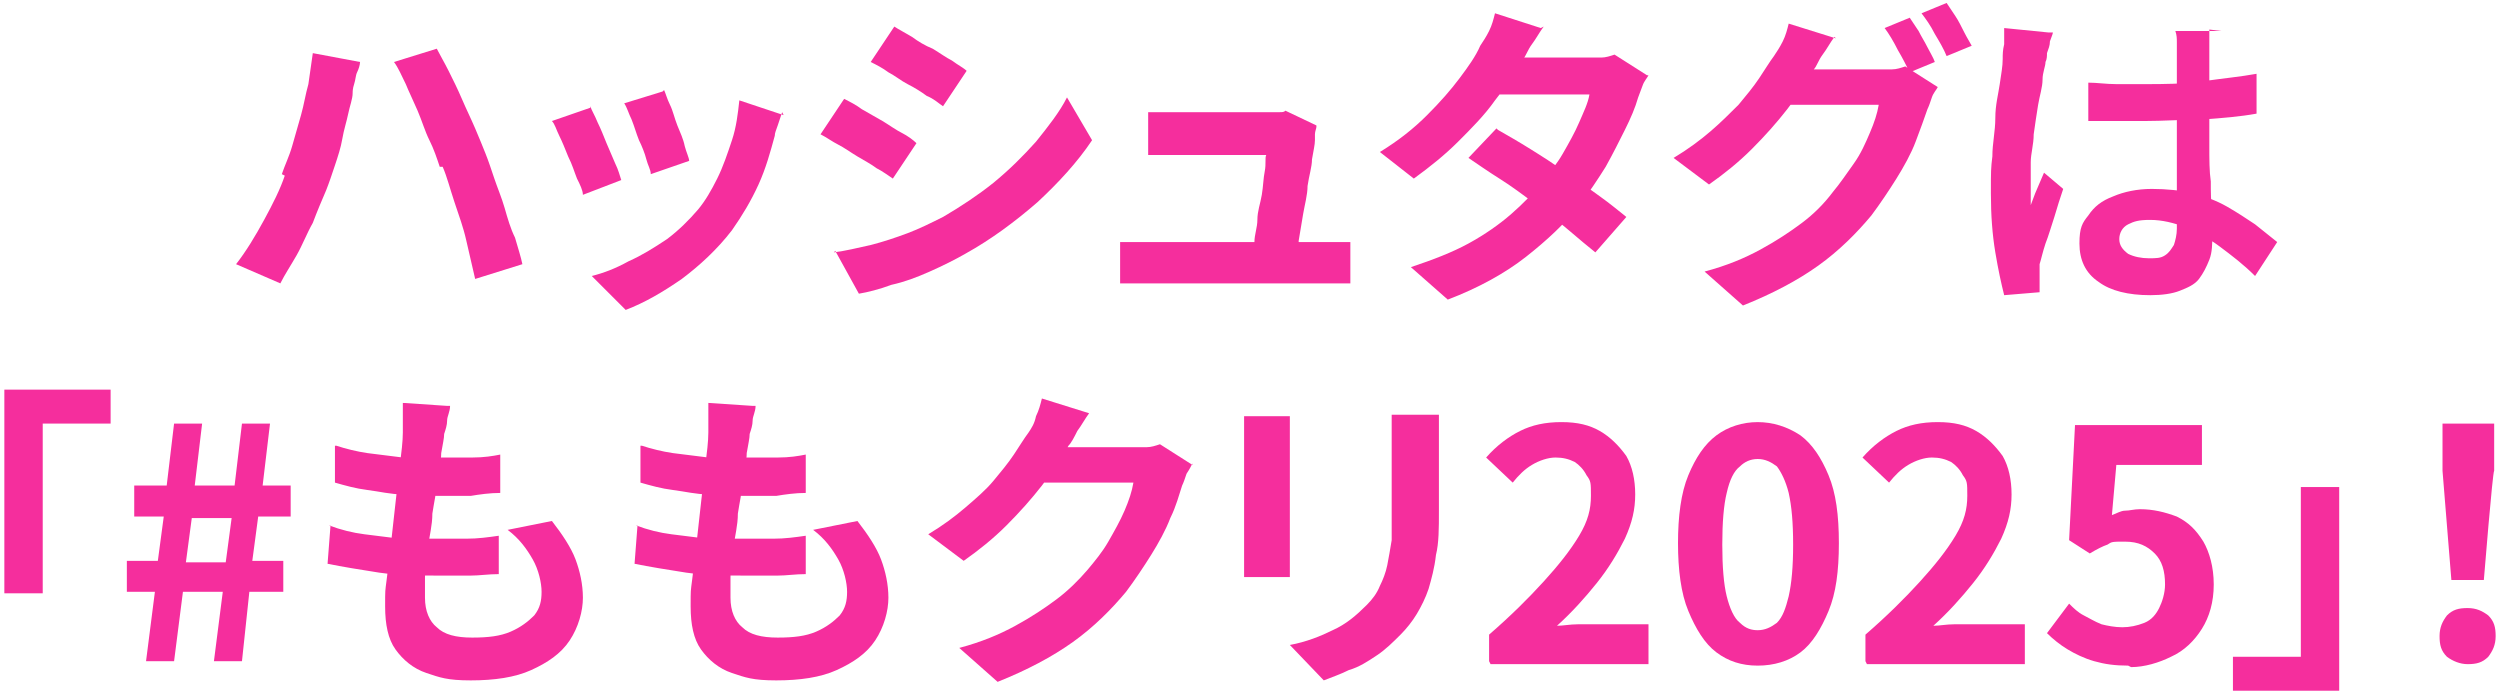 <?xml version="1.0" encoding="UTF-8"?>
<svg id="_レイヤー_1" data-name="レイヤー_1" xmlns="http://www.w3.org/2000/svg" width="59.7mm" height="16.6mm" version="1.1" viewBox="0 0 169.2 47.1">
  <!-- Generator: Adobe Illustrator 29.6.1, SVG Export Plug-In . SVG Version: 2.1.1 Build 9)  -->
  <defs>
    <style>
      .st0 {
        fill: #f52e9d;
      }
    </style>
  </defs>
  <path class="st0" d="M19,11.8c.2-.6.5-1.2.7-1.9.2-.7.4-1.4.6-2.1s.3-1.4.5-2.1c.1-.7.2-1.4.3-2.1l3.2.6c0,.2-.1.5-.2.7s-.1.5-.2.8-.1.5-.1.6c0,.4-.2.9-.3,1.4-.1.5-.3,1.1-.4,1.7s-.3,1.2-.5,1.8c-.2.6-.4,1.2-.6,1.7-.3.7-.6,1.4-.9,2.2-.4.7-.7,1.5-1.1,2.2-.4.7-.8,1.3-1.1,1.9l-3-1.3c.7-.9,1.3-1.9,1.9-3s1.1-2.1,1.4-3ZM29.7,11.3c-.2-.6-.4-1.2-.7-1.8-.3-.6-.5-1.3-.8-2s-.6-1.3-.8-1.8c-.3-.6-.5-1.1-.8-1.5l2.9-.9c.2.4.5.9.8,1.5.3.6.6,1.2.9,1.9.3.7.6,1.3.9,2s.5,1.2.7,1.7c.2.5.4,1.1.6,1.7s.5,1.3.7,2c.2.7.4,1.4.7,2,.2.7.4,1.3.5,1.8l-3.2,1c-.2-.9-.4-1.7-.6-2.6s-.5-1.7-.8-2.6c-.3-.9-.5-1.7-.8-2.4Z"/>
  <path class="st0" d="M39.9,7.2c.1.3.3.6.5,1.1.2.4.4.9.6,1.4.2.5.4.9.6,1.4.2.4.3.8.4,1.1l-2.6,1c0-.3-.2-.7-.4-1.1-.2-.5-.3-.9-.6-1.5-.2-.5-.4-1-.6-1.4-.2-.4-.3-.8-.5-1l2.6-.9ZM52.9,7.6c-.1.3-.2.6-.3.9s-.2.5-.2.7c-.3,1.1-.6,2.2-1.1,3.3-.5,1.1-1.1,2.1-1.8,3.1-1,1.3-2.2,2.4-3.4,3.3-1.3.9-2.5,1.6-3.8,2.1l-2.3-2.3c.8-.2,1.6-.5,2.5-1,.9-.4,1.7-.9,2.6-1.5.8-.6,1.5-1.3,2.1-2,.5-.6.9-1.3,1.3-2.1.4-.8.7-1.7,1-2.6.3-.9.4-1.8.5-2.7l3,1ZM44.9,6.1c.1.2.2.6.4,1,.2.4.3.9.5,1.4.2.5.4.9.5,1.4.1.4.3.8.3,1l-2.6.9c0-.3-.2-.6-.3-1-.1-.4-.3-.9-.5-1.3-.2-.5-.3-.9-.5-1.4-.2-.4-.3-.8-.5-1.1l2.6-.8Z"/>
  <path class="st0" d="M57.1,6.7c.4.2.8.4,1.2.7.5.3.9.5,1.4.8.5.3.9.6,1.3.8s.8.5,1,.7l-1.6,2.4c-.3-.2-.7-.5-1.1-.7-.4-.3-.8-.5-1.3-.8s-.9-.6-1.3-.8-.8-.5-1.2-.7l1.6-2.4ZM56.4,17.1c.8-.1,1.6-.3,2.5-.5.8-.2,1.7-.5,2.5-.8.8-.3,1.6-.7,2.4-1.1,1.2-.7,2.4-1.5,3.4-2.3,1.1-.9,2-1.8,2.9-2.8.8-1,1.6-2,2.1-3l1.7,2.9c-1,1.5-2.3,2.9-3.7,4.2-1.5,1.3-3.1,2.5-4.9,3.5-.7.4-1.5.8-2.4,1.2-.9.4-1.7.7-2.6.9-.8.3-1.6.5-2.2.6l-1.6-2.9ZM60.5,1.8c.3.2.7.4,1.2.7.4.3.9.6,1.4.8.5.3.9.6,1.3.8.4.3.8.5,1,.7l-1.6,2.4c-.3-.2-.6-.5-1.1-.7-.4-.3-.9-.6-1.3-.8s-.9-.6-1.3-.8c-.4-.3-.8-.5-1.2-.7l1.6-2.4Z"/>
  <path class="st0" d="M75.8,16.4c.3,0,.6,0,1,0,.4,0,.8,0,1.1,0h11.3c.3,0,.6,0,1.1,0s.8,0,1.1,0v2.8c-.1,0-.3,0-.6,0-.3,0-.5,0-.8,0-.3,0-.5,0-.7,0h-11.4c-.4,0-.7,0-1,0-.3,0-.7,0-1.1,0v-2.8ZM89.1,8.6c0,.1-.1.3-.1.5,0,.2,0,.3,0,.4,0,.3-.1.7-.2,1.3,0,.5-.2,1.1-.3,1.8,0,.6-.2,1.3-.3,1.9-.1.6-.2,1.2-.3,1.8,0,.5-.1,1-.2,1.3h-3c0-.3.1-.7.2-1.2,0-.5.2-1,.2-1.5,0-.6.2-1.1.3-1.7s.1-1.1.2-1.6,0-.9.1-1.1h-5.8c-.3,0-.7,0-1.1,0-.4,0-.7,0-1.1,0v-2.9c.2,0,.4,0,.7,0,.3,0,.5,0,.8,0s.5,0,.7,0h5.5c.2,0,.3,0,.6,0,.2,0,.4,0,.6,0,.2,0,.3,0,.4-.1l2.1,1Z"/>
  <path class="st0" d="M104.5,1.8c-.3.4-.5.8-.8,1.2-.3.4-.4.8-.6,1-.5.9-1.1,1.8-1.9,2.8-.7,1-1.6,1.9-2.5,2.8-.9.9-1.9,1.7-3,2.5l-2.3-1.8c1.3-.8,2.3-1.6,3.2-2.5s1.6-1.7,2.2-2.5c.6-.8,1.1-1.5,1.4-2.2.2-.3.4-.6.6-1,.2-.4.3-.8.4-1.2l3.1,1ZM111.6,5.1c-.1.2-.3.4-.4.7s-.2.5-.3.8c-.2.7-.5,1.4-.9,2.2-.4.8-.8,1.6-1.3,2.5-.5.8-1.1,1.7-1.7,2.5-1,1.3-2.3,2.5-3.7,3.6-1.4,1.1-3.2,2.1-5.3,2.9l-2.5-2.2c1.5-.5,2.8-1,3.9-1.6,1.1-.6,2.1-1.3,2.9-2,.8-.7,1.5-1.4,2.1-2.2.5-.6,1-1.2,1.4-1.9s.8-1.4,1.1-2.1c.3-.7.6-1.3.7-1.9h-7.3l1-2.5h6.1c.3,0,.7,0,1,0,.3,0,.6-.1.9-.2l2.2,1.4ZM101.4,8.8c.7.4,1.4.8,2.2,1.3.8.5,1.6,1,2.4,1.6.8.5,1.6,1.1,2.3,1.6.7.5,1.3,1,1.8,1.4l-2.1,2.4c-.5-.4-1.1-.9-1.8-1.5-.7-.6-1.5-1.2-2.3-1.8s-1.6-1.2-2.4-1.7c-.8-.5-1.5-1-2.1-1.4l1.9-2Z"/>
  <path class="st0" d="M124.2,2.5c-.3.4-.5.8-.8,1.2s-.4.8-.6,1c-.5.9-1.1,1.8-1.8,2.7-.7.9-1.5,1.8-2.4,2.7-.9.9-1.9,1.7-2.9,2.4l-2.4-1.8c1-.6,1.8-1.2,2.5-1.8.7-.6,1.3-1.2,1.9-1.8.5-.6,1-1.2,1.4-1.8.4-.6.7-1.1,1-1.5.2-.3.4-.6.6-1,.2-.4.3-.8.4-1.2l3.2,1ZM131.2,5.9c-.1.2-.3.4-.4.7-.1.3-.2.6-.3.8-.2.6-.5,1.4-.8,2.2s-.8,1.7-1.3,2.5-1.1,1.7-1.7,2.5c-1,1.2-2.2,2.4-3.6,3.4-1.4,1-3.1,1.9-5.1,2.7l-2.6-2.3c1.5-.4,2.7-.9,3.8-1.5,1.1-.6,2-1.2,2.8-1.8.8-.6,1.5-1.3,2.1-2.1.5-.6.9-1.2,1.4-1.9s.8-1.4,1.1-2.1c.3-.7.5-1.3.6-1.9h-7.3l1-2.4h6.2c.3,0,.7,0,1,0,.3,0,.6-.1.9-.2l2.2,1.4ZM129.3,1.2c.2.3.4.6.6.9.2.4.4.7.6,1.1.2.4.4.7.5,1l-1.7.7c-.2-.4-.5-1-.8-1.5-.3-.6-.6-1.1-.9-1.5l1.7-.7ZM131.8.2c.2.3.4.6.6.9s.4.7.6,1.1.4.7.5.9l-1.7.7c-.2-.5-.5-1-.8-1.5-.3-.6-.6-1-.9-1.4l1.7-.7Z"/>
  <path class="st0" d="M139,2.2c0,.1-.1.3-.2.6,0,.3-.1.5-.2.8,0,.2,0,.4-.1.6,0,.3-.2.7-.2,1.2,0,.5-.2,1.1-.3,1.7s-.2,1.3-.3,2c0,.7-.2,1.3-.2,1.9,0,.6,0,1.1,0,1.5s0,.4,0,.7c0,.3,0,.5,0,.7.1-.3.2-.5.3-.8.1-.2.2-.5.3-.7s.2-.5.3-.7l1.3,1.1c-.2.6-.4,1.2-.6,1.9-.2.6-.4,1.3-.6,1.8-.2.6-.3,1.1-.4,1.4,0,.1,0,.3,0,.5s0,.4,0,.5,0,.3,0,.4c0,.2,0,.3,0,.5l-2.4.2c-.2-.8-.4-1.7-.6-2.9s-.3-2.5-.3-4,0-1.7.1-2.5c0-.9.2-1.7.2-2.6s.2-1.6.3-2.3c.1-.7.2-1.2.2-1.7,0-.3,0-.6.1-1,0-.4,0-.7,0-1.1l3,.3ZM149.6,2c0,.2,0,.4,0,.7s0,.5,0,.7c0,.2,0,.5,0,.9,0,.4,0,.8,0,1.3v1.5c0,1,0,1.9,0,2.8s0,1.7.1,2.4c0,.7,0,1.4.1,2s0,1.2,0,1.7,0,1.1-.2,1.6c-.2.5-.4.9-.7,1.3-.3.4-.8.6-1.3.8-.5.2-1.2.3-2,.3-1.5,0-2.7-.3-3.5-.9-.9-.6-1.3-1.5-1.3-2.6s.2-1.4.6-1.9c.4-.6.9-1,1.7-1.3.7-.3,1.6-.5,2.6-.5s2,.1,2.8.3c.8.2,1.6.5,2.3.9.7.4,1.3.8,1.9,1.2.5.4,1,.8,1.5,1.2l-1.5,2.3c-.8-.8-1.6-1.4-2.4-2-.8-.6-1.6-1-2.3-1.3-.8-.3-1.6-.5-2.4-.5s-1.1.1-1.5.3c-.4.2-.6.6-.6,1s.2.7.6,1c.4.2.9.3,1.4.3s.8,0,1.1-.2c.3-.2.4-.4.6-.7.1-.3.2-.7.2-1.1s0-.9,0-1.5c0-.6,0-1.3,0-2,0-.7,0-1.5,0-2.3s0-1.6,0-2.4,0-1.6,0-2.2c0-.7,0-1.2,0-1.5s0-.4,0-.7,0-.5-.1-.8h3.1ZM141.4,5.6c.6,0,1.2.1,1.9.1.6,0,1.3,0,1.9,0,1.3,0,2.6,0,4-.2s2.5-.3,3.6-.5v2.7c-1.1.2-2.3.3-3.7.4-1.3,0-2.6.1-3.9.1s-1.3,0-1.9,0c-.6,0-1.3,0-1.9,0v-2.6Z"/>
  <path class="st0" d="M.2,26.4h7.2v2.3H2.8v11.5H.2v-13.8Z"/>
  <path class="st0" d="M9.8,44.8l.6-4.7h-1.9v-2.1h2.1l.4-3h-2v-2.1h2.2l.5-4.2h1.9l-.5,4.2h2.7l.5-4.2h1.9l-.5,4.2h1.9v2.1h-2.2l-.4,3h2.1v2.1h-2.3l-.5,4.7h-1.9l.6-4.7h-2.7l-.6,4.7h-1.9ZM12.5,38.1h2.7l.4-3h-2.7l-.4,3Z"/>
  <path class="st0" d="M22.2,35.6c.8.3,1.6.5,2.4.6.8.1,1.6.2,2.4.3.8,0,1.5,0,2.3,0s1.4,0,2.2,0c.8,0,1.5-.1,2.2-.2v2.6c-.7,0-1.3.1-1.9.1-.6,0-1.3,0-2,0-1.4,0-2.8,0-4.2-.2-1.3-.2-2.5-.4-3.5-.6l.2-2.6ZM22.7,30.2c.6.2,1.4.4,2.1.5.8.1,1.6.2,2.4.3s1.6,0,2.3,0,1.6,0,2.4,0,1.4-.1,1.9-.2v2.6c-.7,0-1.4.1-2,.2-.6,0-1.4,0-2.3,0s-1.5,0-2.3-.1c-.8,0-1.6-.2-2.4-.3-.8-.1-1.5-.3-2.2-.5v-2.5ZM30.4,27.5c0,.4-.2.7-.2,1,0,.3-.1.6-.2.9,0,.3-.1.7-.2,1.3,0,.6-.2,1.2-.3,1.9,0,.7-.2,1.5-.3,2.2,0,.8-.2,1.5-.3,2.3,0,.7-.2,1.4-.2,2s0,1.1,0,1.4c0,.9.3,1.6.8,2,.5.5,1.3.7,2.4.7s1.9-.1,2.6-.4c.7-.3,1.2-.7,1.6-1.1.4-.5.5-1,.5-1.6s-.2-1.5-.6-2.2c-.4-.7-.9-1.4-1.7-2l3-.6c.7.9,1.3,1.8,1.6,2.6s.5,1.7.5,2.6-.3,2-.9,2.9c-.6.9-1.5,1.5-2.6,2-1.1.5-2.5.7-4.1.7s-2.1-.2-3-.5c-.9-.3-1.6-.9-2.1-1.6s-.7-1.7-.7-2.9,0-1,.1-1.8.2-1.6.3-2.5.2-1.8.3-2.7c.1-.9.2-1.8.3-2.6s.2-1.6.2-2.2c0-.5,0-.9,0-1.2,0-.3,0-.5,0-.8l3,.2Z"/>
  <path class="st0" d="M43,35.6c.8.3,1.6.5,2.4.6.8.1,1.6.2,2.4.3.8,0,1.5,0,2.3,0s1.4,0,2.2,0c.8,0,1.5-.1,2.2-.2v2.6c-.7,0-1.3.1-1.9.1-.6,0-1.3,0-2,0-1.4,0-2.8,0-4.2-.2-1.3-.2-2.5-.4-3.5-.6l.2-2.6ZM43.4,30.2c.6.2,1.4.4,2.1.5.8.1,1.6.2,2.4.3s1.6,0,2.3,0,1.6,0,2.4,0,1.4-.1,1.9-.2v2.6c-.7,0-1.4.1-2,.2-.6,0-1.4,0-2.3,0s-1.5,0-2.3-.1c-.8,0-1.6-.2-2.4-.3-.8-.1-1.5-.3-2.2-.5v-2.5ZM51.1,27.5c0,.4-.2.7-.2,1,0,.3-.1.6-.2.9,0,.3-.1.7-.2,1.3,0,.6-.2,1.2-.3,1.9,0,.7-.2,1.5-.3,2.2,0,.8-.2,1.5-.3,2.3,0,.7-.2,1.4-.2,2s0,1.1,0,1.4c0,.9.3,1.6.8,2,.5.5,1.3.7,2.4.7s1.9-.1,2.6-.4c.7-.3,1.2-.7,1.6-1.1.4-.5.5-1,.5-1.6s-.2-1.5-.6-2.2c-.4-.7-.9-1.4-1.7-2l3-.6c.7.9,1.3,1.8,1.6,2.6s.5,1.7.5,2.6-.3,2-.9,2.9c-.6.9-1.5,1.5-2.6,2-1.1.5-2.5.7-4.1.7s-2.1-.2-3-.5c-.9-.3-1.6-.9-2.1-1.6s-.7-1.7-.7-2.9,0-1,.1-1.8.2-1.6.3-2.5.2-1.8.3-2.7c.1-.9.2-1.8.3-2.6s.2-1.6.2-2.2c0-.5,0-.9,0-1.2,0-.3,0-.5,0-.8l3,.2Z"/>
  <path class="st0" d="M73.7,28c-.3.4-.5.8-.8,1.2-.2.4-.4.8-.6,1-.5.9-1.1,1.8-1.8,2.7-.7.9-1.5,1.8-2.4,2.7s-1.9,1.7-2.9,2.4l-2.4-1.8c1-.6,1.8-1.2,2.5-1.8.7-.6,1.4-1.2,1.9-1.8.5-.6,1-1.2,1.4-1.8.4-.6.7-1.1,1-1.5.2-.3.4-.6.5-1.1.2-.4.3-.8.4-1.2l3.2,1ZM80.7,31.4c-.1.2-.2.4-.4.7-.1.3-.2.6-.3.8-.2.6-.4,1.4-.8,2.2-.3.8-.8,1.7-1.3,2.5s-1.1,1.7-1.7,2.5c-1,1.2-2.2,2.4-3.6,3.4s-3.1,1.9-5.1,2.7l-2.6-2.3c1.5-.4,2.7-.9,3.8-1.5,1.1-.6,2-1.2,2.8-1.8.8-.6,1.5-1.3,2.1-2,.5-.6,1-1.2,1.4-1.9.4-.7.8-1.4,1.1-2.1s.5-1.3.6-1.9h-7.3l1-2.4h6.2c.3,0,.7,0,1,0,.3,0,.6-.1.9-.2l2.2,1.4Z"/>
  <path class="st0" d="M87.3,28.2c0,.3,0,.5,0,.8,0,.3,0,.6,0,.9v7.3c0,.3,0,.6,0,1,0,.4,0,.7,0,.9h-3.1c0-.2,0-.5,0-.9,0-.4,0-.7,0-1v-7.3c0-.2,0-.5,0-.8,0-.3,0-.6,0-.9h3.1ZM97.4,28.1c0,.3,0,.6,0,1,0,.4,0,.7,0,1.2v4.3c0,1.2,0,2.2-.2,3-.1.9-.3,1.6-.5,2.3-.2.6-.5,1.2-.8,1.7-.3.5-.7,1-1.1,1.4-.5.5-1,1-1.6,1.4s-1.2.8-1.9,1c-.6.3-1.2.5-1.7.7l-2.3-2.4c1.1-.2,2.1-.6,2.9-1,.9-.4,1.6-1,2.3-1.7.4-.4.7-.8.9-1.3.2-.4.4-.9.5-1.4.1-.5.2-1.1.3-1.7,0-.6,0-1.4,0-2.2v-4.1c0-.4,0-.8,0-1.2,0-.4,0-.7,0-1h3.3Z"/>
  <path class="st0" d="M100.8,44.8v-1.8c1.5-1.3,2.7-2.5,3.7-3.6s1.8-2.1,2.4-3.1.8-1.8.8-2.7,0-1-.3-1.4c-.2-.4-.5-.7-.8-.9-.4-.2-.8-.3-1.3-.3s-1.1.2-1.6.5-.9.7-1.3,1.2l-1.8-1.7c.7-.8,1.5-1.4,2.3-1.8.8-.4,1.7-.6,2.8-.6s1.9.2,2.6.6,1.3,1,1.8,1.7c.4.7.6,1.6.6,2.6s-.2,1.9-.7,3c-.5,1-1.1,2-1.9,3-.8,1-1.7,2-2.7,2.9.4,0,.9-.1,1.4-.1s.9,0,1.3,0h3.5v2.7h-10.7Z"/>
  <path class="st0" d="M119,45.1c-1.1,0-2-.3-2.8-.9-.8-.6-1.4-1.6-1.9-2.8-.5-1.2-.7-2.8-.7-4.6s.2-3.4.7-4.6,1.1-2.1,1.9-2.7c.8-.6,1.8-.9,2.8-.9s2,.3,2.9.9c.8.6,1.4,1.5,1.9,2.7.5,1.2.7,2.7.7,4.6s-.2,3.4-.7,4.6c-.5,1.2-1.1,2.2-1.9,2.8-.8.6-1.8.9-2.9.9ZM119,42.7c.5,0,.9-.2,1.3-.5.4-.4.6-1,.8-1.8.2-.9.3-2,.3-3.5s-.1-2.6-.3-3.5c-.2-.8-.5-1.4-.8-1.8-.4-.3-.8-.5-1.3-.5s-.9.2-1.2.5c-.4.3-.7.9-.9,1.8-.2.8-.3,2-.3,3.5s.1,2.7.3,3.5.5,1.5.9,1.8c.4.4.8.5,1.2.5Z"/>
  <path class="st0" d="M126.3,44.8v-1.8c1.5-1.3,2.7-2.5,3.7-3.6s1.8-2.1,2.4-3.1.8-1.8.8-2.7,0-1-.3-1.4c-.2-.4-.5-.7-.8-.9-.4-.2-.8-.3-1.3-.3s-1.1.2-1.6.5-.9.7-1.3,1.2l-1.8-1.7c.7-.8,1.5-1.4,2.3-1.8.8-.4,1.7-.6,2.8-.6s1.9.2,2.6.6,1.3,1,1.8,1.7c.4.7.6,1.6.6,2.6s-.2,1.9-.7,3c-.5,1-1.1,2-1.9,3-.8,1-1.7,2-2.7,2.9.4,0,.9-.1,1.4-.1s.9,0,1.3,0h3.5v2.7h-10.7Z"/>
  <path class="st0" d="M144.1,45.1c-.9,0-1.6-.1-2.3-.3-.7-.2-1.3-.5-1.8-.8s-1-.7-1.4-1.1l1.5-2c.3.3.6.6,1,.8.4.2.7.4,1.2.6.4.1.9.2,1.4.2s1-.1,1.5-.3.8-.6,1-1c.2-.4.4-1,.4-1.6,0-.9-.2-1.6-.7-2.1s-1.1-.8-2-.8-.9,0-1.2.2c-.3.1-.7.3-1.2.6l-1.4-.9.4-7.8h8.6v2.7h-5.8l-.3,3.4c.3-.1.6-.3.9-.3.3,0,.6-.1,1-.1.9,0,1.7.2,2.5.5.8.4,1.3.9,1.8,1.7.4.7.7,1.7.7,2.9s-.3,2.2-.8,3c-.5.8-1.2,1.5-2.1,1.9-.8.4-1.8.7-2.7.7Z"/>
  <path class="st0" d="M158.4,46.8h-7.2v-2.3h4.6v-11.5h2.6v13.8Z"/>
  <path class="st0" d="M167.1,45c-.5,0-1-.2-1.4-.5-.4-.4-.5-.8-.5-1.4s.2-1,.5-1.4c.4-.4.8-.5,1.4-.5s1,.2,1.4.5c.4.4.5.8.5,1.4s-.2,1-.5,1.4c-.4.4-.8.5-1.4.5ZM166,39.3l-.6-7.4v-3.2c-.1,0,3.5,0,3.5,0v3.2c-.1,0-.7,7.4-.7,7.4h-2.2Z"/>
</svg>